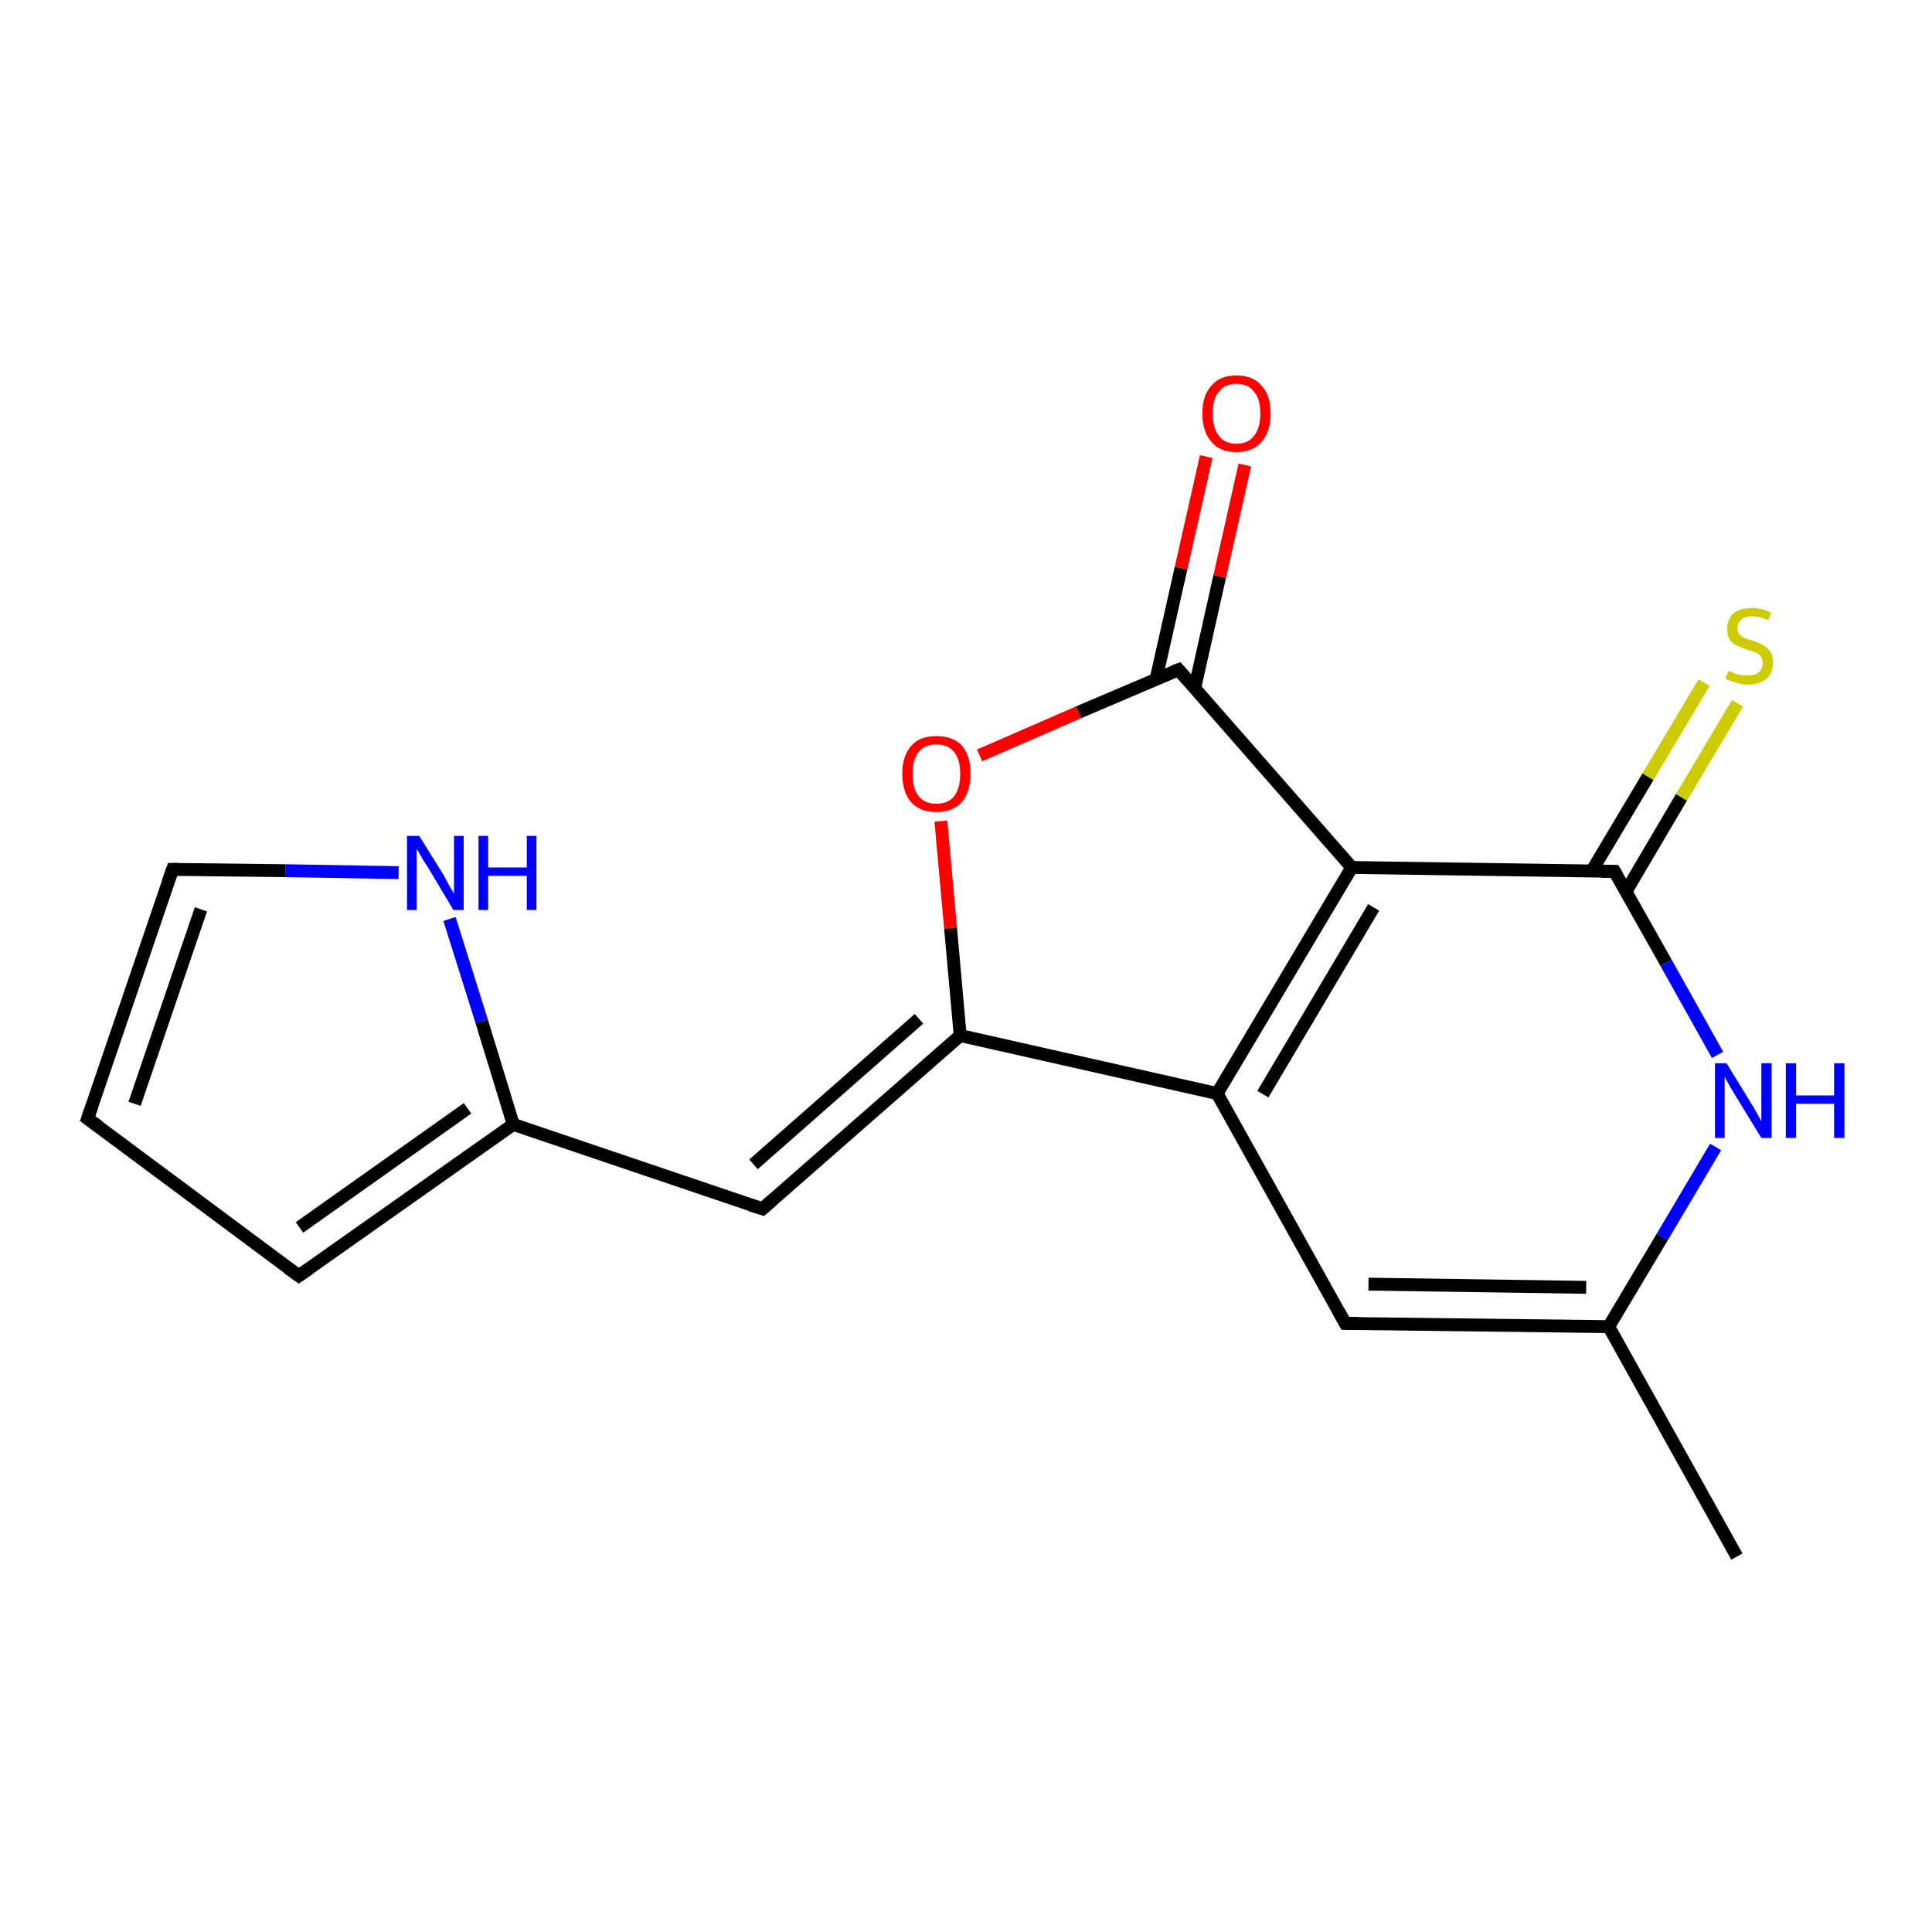 <?xml version='1.0' encoding='iso-8859-1'?>
<svg version='1.1' baseProfile='full'
              xmlns='http://www.w3.org/2000/svg'
                      xmlns:rdkit='http://www.rdkit.org/xml'
                      xmlns:xlink='http://www.w3.org/1999/xlink'
                  xml:space='preserve'
width='300px' height='300px' viewBox='0 0 300 300'>
<!-- END OF HEADER -->
<rect style='opacity:1.0;fill:#FFFFFF;stroke:none' width='300.0' height='300.0' x='0.0' y='0.0'> </rect>
<path class='bond-0 atom-0 atom-1' d='M 269.7,241.7 L 249.8,206.0' style='fill:none;fill-rule:evenodd;stroke:#000000;stroke-width:2.0px;stroke-linecap:butt;stroke-linejoin:miter;stroke-opacity:1' />
<path class='bond-1 atom-1 atom-2' d='M 249.8,206.0 L 208.9,205.5' style='fill:none;fill-rule:evenodd;stroke:#000000;stroke-width:2.0px;stroke-linecap:butt;stroke-linejoin:miter;stroke-opacity:1' />
<path class='bond-1 atom-1 atom-2' d='M 246.3,199.9 L 212.5,199.4' style='fill:none;fill-rule:evenodd;stroke:#000000;stroke-width:2.0px;stroke-linecap:butt;stroke-linejoin:miter;stroke-opacity:1' />
<path class='bond-2 atom-2 atom-3' d='M 208.9,205.5 L 189.0,169.8' style='fill:none;fill-rule:evenodd;stroke:#000000;stroke-width:2.0px;stroke-linecap:butt;stroke-linejoin:miter;stroke-opacity:1' />
<path class='bond-3 atom-3 atom-4' d='M 189.0,169.8 L 149.1,160.8' style='fill:none;fill-rule:evenodd;stroke:#000000;stroke-width:2.0px;stroke-linecap:butt;stroke-linejoin:miter;stroke-opacity:1' />
<path class='bond-4 atom-4 atom-5' d='M 149.1,160.8 L 147.6,144.1' style='fill:none;fill-rule:evenodd;stroke:#000000;stroke-width:2.0px;stroke-linecap:butt;stroke-linejoin:miter;stroke-opacity:1' />
<path class='bond-4 atom-4 atom-5' d='M 147.6,144.1 L 146.1,127.5' style='fill:none;fill-rule:evenodd;stroke:#FF0000;stroke-width:2.0px;stroke-linecap:butt;stroke-linejoin:miter;stroke-opacity:1' />
<path class='bond-5 atom-5 atom-6' d='M 152.1,117.3 L 167.5,110.6' style='fill:none;fill-rule:evenodd;stroke:#FF0000;stroke-width:2.0px;stroke-linecap:butt;stroke-linejoin:miter;stroke-opacity:1' />
<path class='bond-5 atom-5 atom-6' d='M 167.5,110.6 L 183.0,104.0' style='fill:none;fill-rule:evenodd;stroke:#000000;stroke-width:2.0px;stroke-linecap:butt;stroke-linejoin:miter;stroke-opacity:1' />
<path class='bond-6 atom-6 atom-7' d='M 185.5,106.9 L 189.4,89.5' style='fill:none;fill-rule:evenodd;stroke:#000000;stroke-width:2.0px;stroke-linecap:butt;stroke-linejoin:miter;stroke-opacity:1' />
<path class='bond-6 atom-6 atom-7' d='M 189.4,89.5 L 193.3,72.2' style='fill:none;fill-rule:evenodd;stroke:#FF0000;stroke-width:2.0px;stroke-linecap:butt;stroke-linejoin:miter;stroke-opacity:1' />
<path class='bond-6 atom-6 atom-7' d='M 179.5,105.5 L 183.4,88.2' style='fill:none;fill-rule:evenodd;stroke:#000000;stroke-width:2.0px;stroke-linecap:butt;stroke-linejoin:miter;stroke-opacity:1' />
<path class='bond-6 atom-6 atom-7' d='M 183.4,88.2 L 187.3,70.9' style='fill:none;fill-rule:evenodd;stroke:#FF0000;stroke-width:2.0px;stroke-linecap:butt;stroke-linejoin:miter;stroke-opacity:1' />
<path class='bond-7 atom-6 atom-8' d='M 183.0,104.0 L 209.9,134.7' style='fill:none;fill-rule:evenodd;stroke:#000000;stroke-width:2.0px;stroke-linecap:butt;stroke-linejoin:miter;stroke-opacity:1' />
<path class='bond-8 atom-8 atom-9' d='M 209.9,134.7 L 250.7,135.3' style='fill:none;fill-rule:evenodd;stroke:#000000;stroke-width:2.0px;stroke-linecap:butt;stroke-linejoin:miter;stroke-opacity:1' />
<path class='bond-9 atom-9 atom-10' d='M 252.5,138.4 L 261.1,123.8' style='fill:none;fill-rule:evenodd;stroke:#000000;stroke-width:2.0px;stroke-linecap:butt;stroke-linejoin:miter;stroke-opacity:1' />
<path class='bond-9 atom-9 atom-10' d='M 261.1,123.8 L 269.8,109.2' style='fill:none;fill-rule:evenodd;stroke:#CCCC00;stroke-width:2.0px;stroke-linecap:butt;stroke-linejoin:miter;stroke-opacity:1' />
<path class='bond-9 atom-9 atom-10' d='M 247.2,135.2 L 255.9,120.6' style='fill:none;fill-rule:evenodd;stroke:#000000;stroke-width:2.0px;stroke-linecap:butt;stroke-linejoin:miter;stroke-opacity:1' />
<path class='bond-9 atom-9 atom-10' d='M 255.9,120.6 L 264.6,106.0' style='fill:none;fill-rule:evenodd;stroke:#CCCC00;stroke-width:2.0px;stroke-linecap:butt;stroke-linejoin:miter;stroke-opacity:1' />
<path class='bond-10 atom-9 atom-11' d='M 250.7,135.3 L 258.7,149.5' style='fill:none;fill-rule:evenodd;stroke:#000000;stroke-width:2.0px;stroke-linecap:butt;stroke-linejoin:miter;stroke-opacity:1' />
<path class='bond-10 atom-9 atom-11' d='M 258.7,149.5 L 266.7,163.8' style='fill:none;fill-rule:evenodd;stroke:#0000FF;stroke-width:2.0px;stroke-linecap:butt;stroke-linejoin:miter;stroke-opacity:1' />
<path class='bond-11 atom-4 atom-12' d='M 149.1,160.8 L 118.4,187.7' style='fill:none;fill-rule:evenodd;stroke:#000000;stroke-width:2.0px;stroke-linecap:butt;stroke-linejoin:miter;stroke-opacity:1' />
<path class='bond-11 atom-4 atom-12' d='M 142.7,158.2 L 117.0,180.8' style='fill:none;fill-rule:evenodd;stroke:#000000;stroke-width:2.0px;stroke-linecap:butt;stroke-linejoin:miter;stroke-opacity:1' />
<path class='bond-12 atom-12 atom-13' d='M 118.4,187.7 L 79.7,174.6' style='fill:none;fill-rule:evenodd;stroke:#000000;stroke-width:2.0px;stroke-linecap:butt;stroke-linejoin:miter;stroke-opacity:1' />
<path class='bond-13 atom-13 atom-14' d='M 79.7,174.6 L 46.4,198.1' style='fill:none;fill-rule:evenodd;stroke:#000000;stroke-width:2.0px;stroke-linecap:butt;stroke-linejoin:miter;stroke-opacity:1' />
<path class='bond-13 atom-13 atom-14' d='M 72.6,172.1 L 46.5,190.6' style='fill:none;fill-rule:evenodd;stroke:#000000;stroke-width:2.0px;stroke-linecap:butt;stroke-linejoin:miter;stroke-opacity:1' />
<path class='bond-14 atom-14 atom-15' d='M 46.4,198.1 L 13.6,173.7' style='fill:none;fill-rule:evenodd;stroke:#000000;stroke-width:2.0px;stroke-linecap:butt;stroke-linejoin:miter;stroke-opacity:1' />
<path class='bond-15 atom-15 atom-16' d='M 13.6,173.7 L 26.8,135.0' style='fill:none;fill-rule:evenodd;stroke:#000000;stroke-width:2.0px;stroke-linecap:butt;stroke-linejoin:miter;stroke-opacity:1' />
<path class='bond-15 atom-15 atom-16' d='M 20.9,171.4 L 31.2,141.2' style='fill:none;fill-rule:evenodd;stroke:#000000;stroke-width:2.0px;stroke-linecap:butt;stroke-linejoin:miter;stroke-opacity:1' />
<path class='bond-16 atom-16 atom-17' d='M 26.8,135.0 L 44.3,135.2' style='fill:none;fill-rule:evenodd;stroke:#000000;stroke-width:2.0px;stroke-linecap:butt;stroke-linejoin:miter;stroke-opacity:1' />
<path class='bond-16 atom-16 atom-17' d='M 44.3,135.2 L 61.9,135.5' style='fill:none;fill-rule:evenodd;stroke:#0000FF;stroke-width:2.0px;stroke-linecap:butt;stroke-linejoin:miter;stroke-opacity:1' />
<path class='bond-17 atom-11 atom-1' d='M 266.4,178.1 L 258.1,192.1' style='fill:none;fill-rule:evenodd;stroke:#0000FF;stroke-width:2.0px;stroke-linecap:butt;stroke-linejoin:miter;stroke-opacity:1' />
<path class='bond-17 atom-11 atom-1' d='M 258.1,192.1 L 249.8,206.0' style='fill:none;fill-rule:evenodd;stroke:#000000;stroke-width:2.0px;stroke-linecap:butt;stroke-linejoin:miter;stroke-opacity:1' />
<path class='bond-18 atom-17 atom-13' d='M 69.8,142.7 L 74.8,158.6' style='fill:none;fill-rule:evenodd;stroke:#0000FF;stroke-width:2.0px;stroke-linecap:butt;stroke-linejoin:miter;stroke-opacity:1' />
<path class='bond-18 atom-17 atom-13' d='M 74.8,158.6 L 79.7,174.6' style='fill:none;fill-rule:evenodd;stroke:#000000;stroke-width:2.0px;stroke-linecap:butt;stroke-linejoin:miter;stroke-opacity:1' />
<path class='bond-19 atom-8 atom-3' d='M 209.9,134.7 L 189.0,169.8' style='fill:none;fill-rule:evenodd;stroke:#000000;stroke-width:2.0px;stroke-linecap:butt;stroke-linejoin:miter;stroke-opacity:1' />
<path class='bond-19 atom-8 atom-3' d='M 213.3,140.9 L 196.1,169.9' style='fill:none;fill-rule:evenodd;stroke:#000000;stroke-width:2.0px;stroke-linecap:butt;stroke-linejoin:miter;stroke-opacity:1' />
<path d='M 211.0,205.5 L 208.9,205.5 L 207.9,203.7' style='fill:none;stroke:#000000;stroke-width:2.0px;stroke-linecap:butt;stroke-linejoin:miter;stroke-opacity:1;' />
<path d='M 182.2,104.3 L 183.0,104.0 L 184.3,105.5' style='fill:none;stroke:#000000;stroke-width:2.0px;stroke-linecap:butt;stroke-linejoin:miter;stroke-opacity:1;' />
<path d='M 248.7,135.3 L 250.7,135.3 L 251.1,136.0' style='fill:none;stroke:#000000;stroke-width:2.0px;stroke-linecap:butt;stroke-linejoin:miter;stroke-opacity:1;' />
<path d='M 119.9,186.4 L 118.4,187.7 L 116.5,187.1' style='fill:none;stroke:#000000;stroke-width:2.0px;stroke-linecap:butt;stroke-linejoin:miter;stroke-opacity:1;' />
<path d='M 48.0,197.0 L 46.4,198.1 L 44.7,196.9' style='fill:none;stroke:#000000;stroke-width:2.0px;stroke-linecap:butt;stroke-linejoin:miter;stroke-opacity:1;' />
<path d='M 15.3,174.9 L 13.6,173.7 L 14.3,171.7' style='fill:none;stroke:#000000;stroke-width:2.0px;stroke-linecap:butt;stroke-linejoin:miter;stroke-opacity:1;' />
<path d='M 26.1,136.9 L 26.8,135.0 L 27.7,135.0' style='fill:none;stroke:#000000;stroke-width:2.0px;stroke-linecap:butt;stroke-linejoin:miter;stroke-opacity:1;' />
<path class='atom-5' d='M 140.1 120.1
Q 140.1 117.4, 141.5 115.8
Q 142.8 114.3, 145.4 114.3
Q 148.0 114.3, 149.4 115.8
Q 150.7 117.4, 150.7 120.1
Q 150.7 123.0, 149.3 124.6
Q 147.9 126.1, 145.4 126.1
Q 142.9 126.1, 141.5 124.6
Q 140.1 123.0, 140.1 120.1
M 145.4 124.8
Q 147.2 124.8, 148.1 123.7
Q 149.1 122.5, 149.1 120.1
Q 149.1 117.9, 148.1 116.7
Q 147.2 115.6, 145.4 115.6
Q 143.6 115.6, 142.7 116.7
Q 141.7 117.9, 141.7 120.1
Q 141.7 122.5, 142.7 123.7
Q 143.6 124.8, 145.4 124.8
' fill='#FF0000'/>
<path class='atom-7' d='M 186.7 64.2
Q 186.7 61.4, 188.1 59.9
Q 189.4 58.3, 192.0 58.3
Q 194.6 58.3, 195.9 59.9
Q 197.3 61.4, 197.3 64.2
Q 197.3 67.0, 195.9 68.6
Q 194.5 70.2, 192.0 70.2
Q 189.4 70.2, 188.1 68.6
Q 186.7 67.0, 186.7 64.2
M 192.0 68.9
Q 193.8 68.9, 194.7 67.7
Q 195.7 66.5, 195.7 64.2
Q 195.7 61.9, 194.7 60.8
Q 193.8 59.6, 192.0 59.6
Q 190.2 59.6, 189.3 60.8
Q 188.3 61.9, 188.3 64.2
Q 188.3 66.5, 189.3 67.7
Q 190.2 68.9, 192.0 68.9
' fill='#FF0000'/>
<path class='atom-10' d='M 268.4 104.2
Q 268.5 104.2, 269.0 104.4
Q 269.6 104.7, 270.2 104.8
Q 270.8 104.9, 271.4 104.9
Q 272.4 104.9, 273.1 104.4
Q 273.7 103.9, 273.7 102.9
Q 273.7 102.3, 273.4 101.9
Q 273.1 101.5, 272.6 101.3
Q 272.1 101.1, 271.3 100.9
Q 270.3 100.5, 269.6 100.2
Q 269.0 100.0, 268.6 99.3
Q 268.2 98.7, 268.2 97.7
Q 268.2 96.2, 269.1 95.3
Q 270.1 94.4, 272.1 94.4
Q 273.4 94.4, 275.0 95.1
L 274.6 96.3
Q 273.2 95.7, 272.2 95.7
Q 271.0 95.7, 270.4 96.2
Q 269.8 96.7, 269.8 97.5
Q 269.8 98.1, 270.1 98.5
Q 270.4 98.8, 270.9 99.1
Q 271.4 99.3, 272.2 99.5
Q 273.2 99.8, 273.8 100.2
Q 274.4 100.5, 274.9 101.2
Q 275.3 101.8, 275.3 102.9
Q 275.3 104.5, 274.3 105.4
Q 273.2 106.3, 271.4 106.3
Q 270.4 106.3, 269.6 106.0
Q 268.8 105.8, 267.9 105.4
L 268.4 104.2
' fill='#CCCC00'/>
<path class='atom-11' d='M 268.1 165.1
L 271.9 171.3
Q 272.3 171.9, 272.9 173.0
Q 273.5 174.1, 273.5 174.1
L 273.5 165.1
L 275.1 165.1
L 275.1 176.7
L 273.5 176.7
L 269.4 170.0
Q 268.9 169.2, 268.4 168.3
Q 267.9 167.4, 267.8 167.2
L 267.8 176.7
L 266.3 176.7
L 266.3 165.1
L 268.1 165.1
' fill='#0000FF'/>
<path class='atom-11' d='M 277.3 165.1
L 278.9 165.1
L 278.9 170.1
L 284.8 170.1
L 284.8 165.1
L 286.4 165.1
L 286.4 176.7
L 284.8 176.7
L 284.8 171.4
L 278.9 171.4
L 278.9 176.7
L 277.3 176.7
L 277.3 165.1
' fill='#0000FF'/>
<path class='atom-17' d='M 65.1 129.8
L 68.9 135.9
Q 69.2 136.5, 69.8 137.6
Q 70.5 138.7, 70.5 138.8
L 70.5 129.8
L 72.0 129.8
L 72.0 141.3
L 70.4 141.3
L 66.4 134.6
Q 65.9 133.9, 65.4 133.0
Q 64.9 132.1, 64.7 131.8
L 64.7 141.3
L 63.2 141.3
L 63.2 129.8
L 65.1 129.8
' fill='#0000FF'/>
<path class='atom-17' d='M 74.3 129.8
L 75.8 129.8
L 75.8 134.7
L 81.8 134.7
L 81.8 129.8
L 83.3 129.8
L 83.3 141.3
L 81.8 141.3
L 81.8 136.0
L 75.8 136.0
L 75.8 141.3
L 74.3 141.3
L 74.3 129.8
' fill='#0000FF'/>
</svg>
